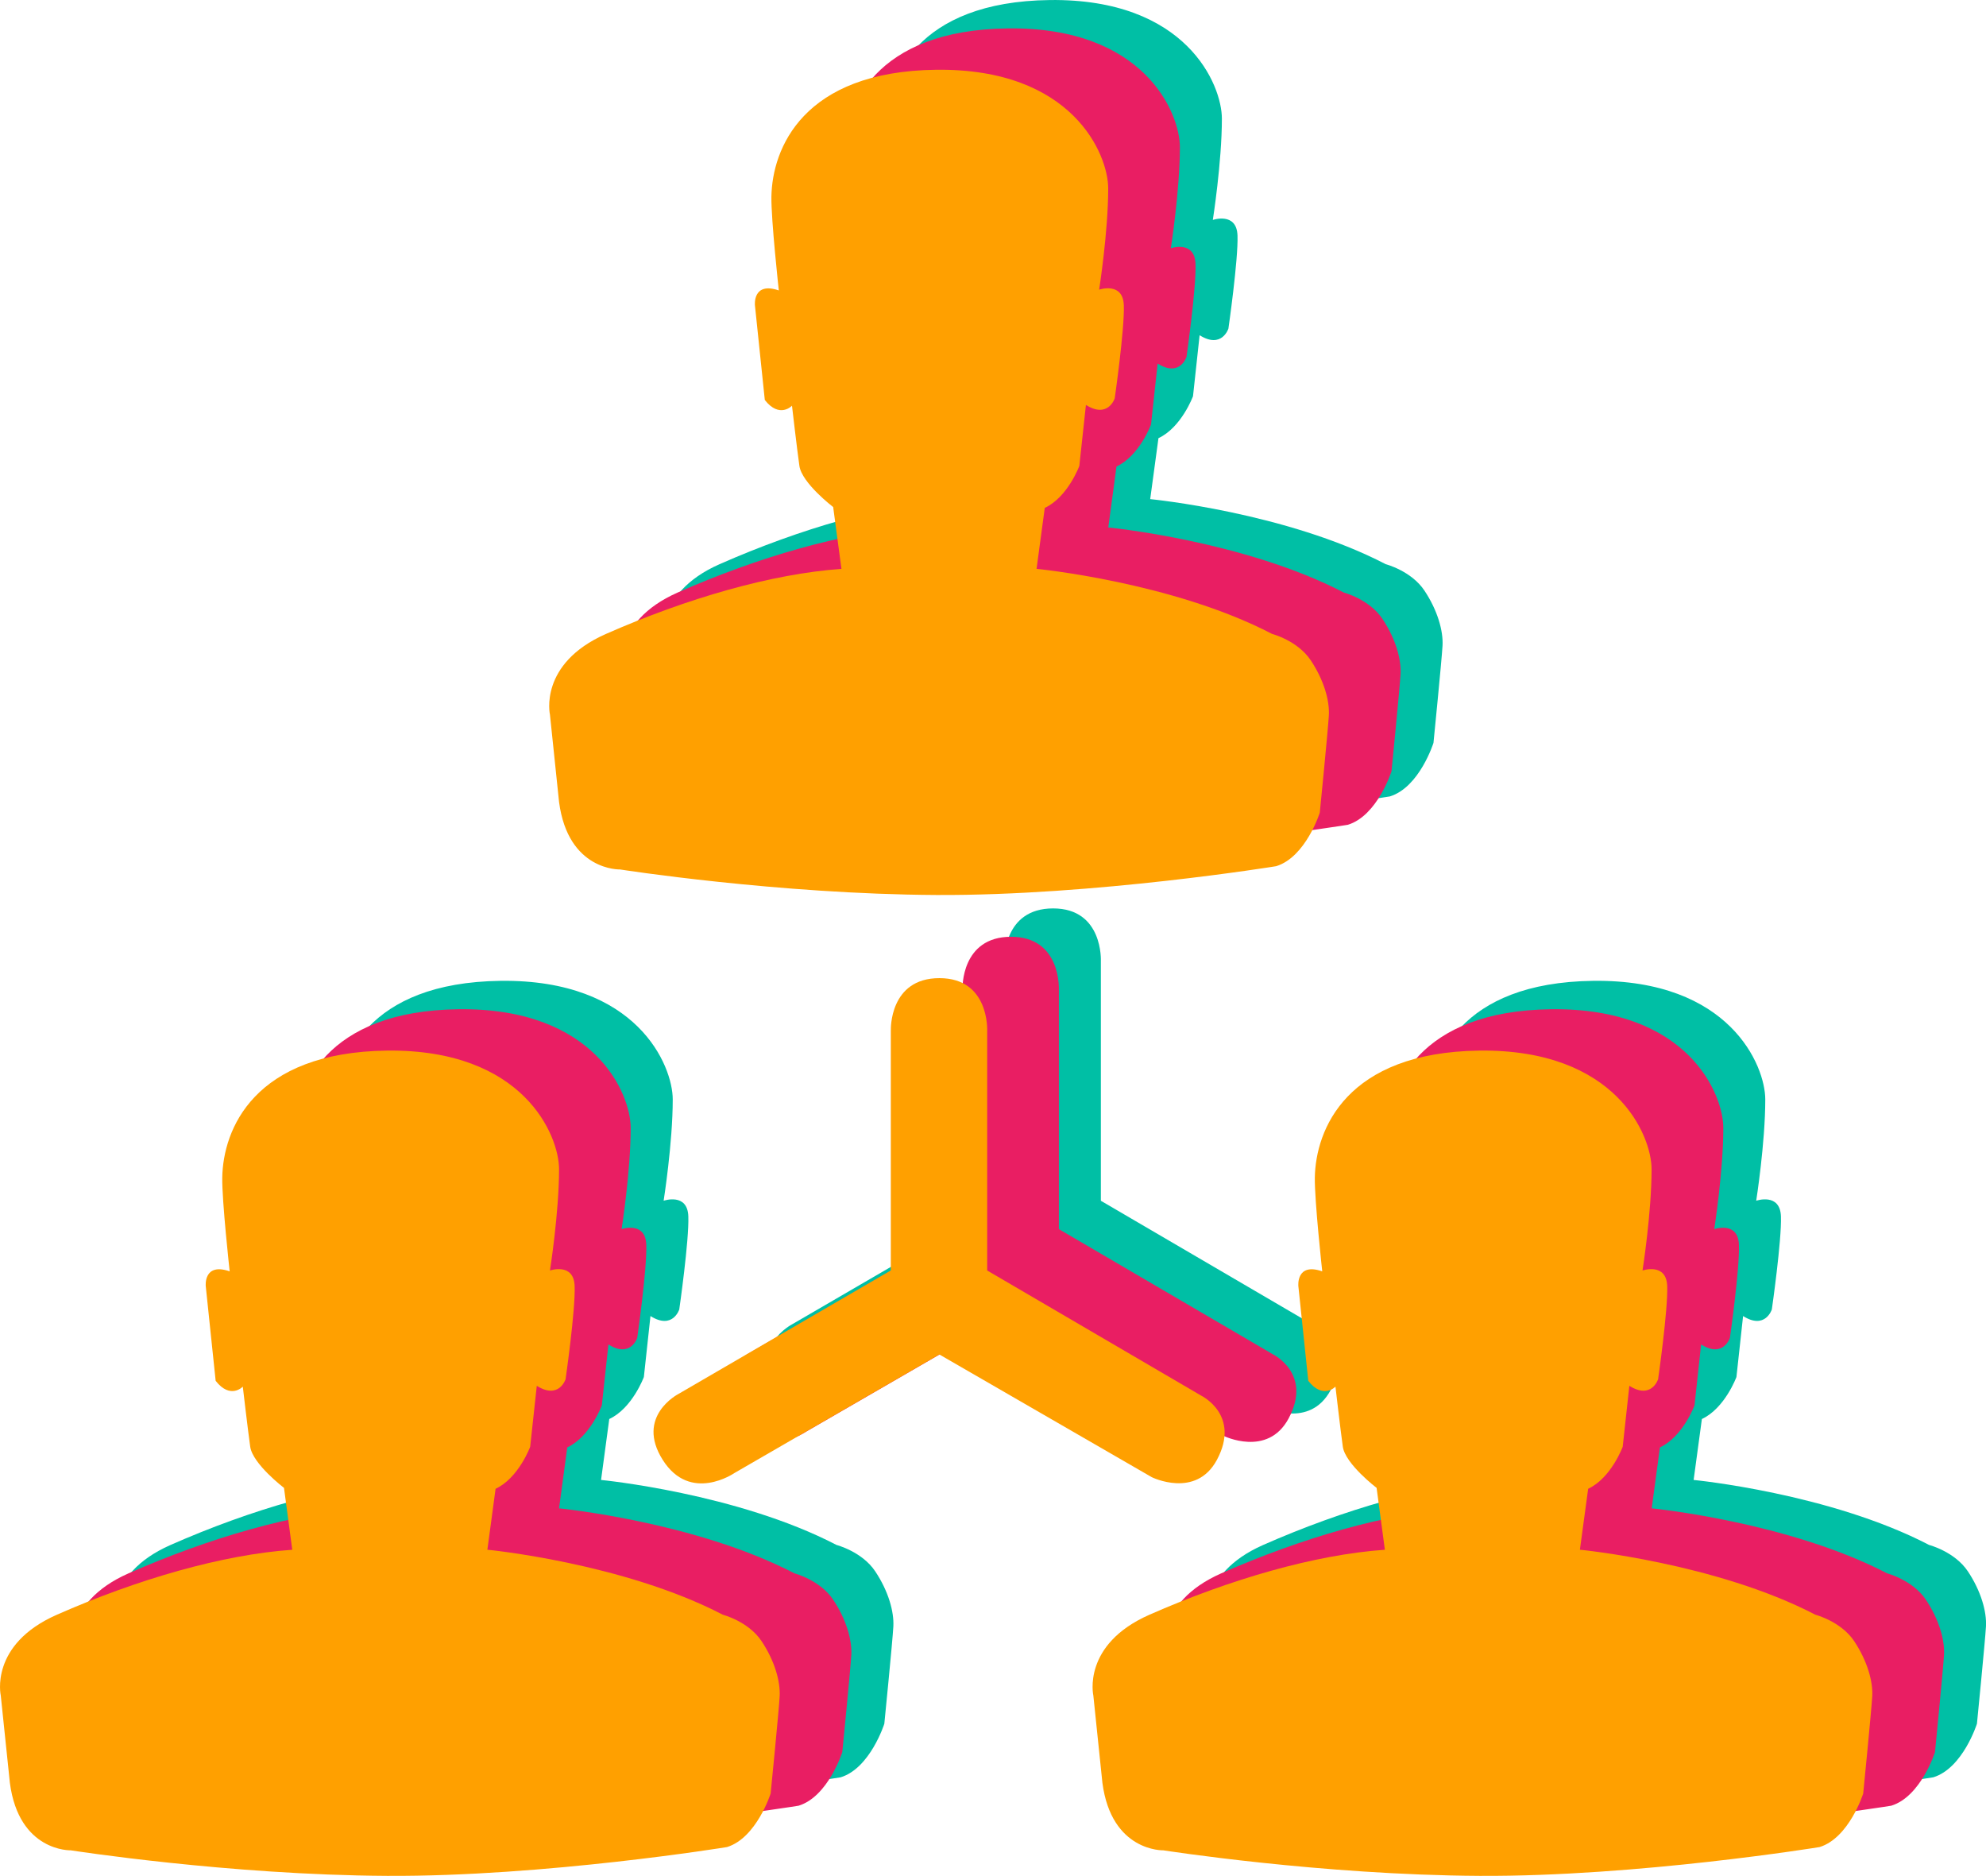 <?xml version="1.0" encoding="UTF-8"?>
<svg id="Calque_2" data-name="Calque 2" xmlns="http://www.w3.org/2000/svg" viewBox="0 0 493.15 465.68">
  <defs>
    <style>
      .cls-1 {
        fill: #e91e63;
      }

      .cls-1, .cls-2, .cls-3 {
        fill-rule: evenodd;
      }

      .cls-2 {
        fill: #ffa000;
      }

      .cls-3 {
        fill: #00bfa5;
      }
    </style>
  </defs>
  <g id="Collaboration">
    <g>
      <path class="cls-3" d="m237.17,123.9l-2.05-15.33s-7.77-5.94-8.39-10.22c-.61-4.3-1.84-14.94-1.84-14.94,0,0-3.07,3.27-6.75-1.42l-2.45-23.51s-.62-5.93,5.93-3.69c0,0-1.93-17.56-1.84-23.3.21-11.86,7.76-31.08,40.9-31.48,33.94-.42,42.73,21.06,42.73,29.44,0,10.84-2.25,25.15-2.25,25.15,0,0,5.93-2.05,6.13,3.88.21,5.93-2.26,23.1-2.26,23.1,0,0-1.63,5.11-7.15,1.64l-1.64,15.14s-2.86,7.75-8.58,10.42l-2.05,15.13s33.74,3.27,58.47,16.15c0,0,6.34,1.64,9.62,6.55,3.27,4.91,4.7,10.02,4.5,13.69-.21,3.69-2.25,24.13-2.25,24.13,0,0-3.47,11.03-10.83,13.29,0,0-45.19,7.36-84.44,7.15-39.26-.21-78.51-6.34-78.51-6.34,0,0-12.88.42-15.13-16.76l-2.26-21.67s-2.87-12.64,13.91-20.04c20.03-8.82,41.09-14.92,58.48-16.15"/>
      <path class="cls-3" d="m100.8,367.41l-2.05-15.34s-7.77-5.93-8.39-10.22c-.6-4.3-1.84-14.92-1.84-14.92,0,0-3.06,3.27-6.74-1.44l-2.46-23.52s-.61-5.93,5.94-3.67c0,0-1.94-17.57-1.84-23.31.21-11.86,7.77-31.08,40.9-31.49,33.93-.41,42.73,21.07,42.73,29.44,0,10.83-2.26,25.15-2.26,25.15,0,0,5.94-2.05,6.13,3.88.22,5.94-2.25,23.11-2.25,23.11,0,0-1.62,5.11-7.15,1.64l-1.64,15.13s-2.86,7.76-8.59,10.43l-2.04,15.13s33.73,3.27,58.47,16.14c0,0,6.35,1.64,9.61,6.55,3.28,4.91,4.7,10.03,4.5,13.7-.2,3.68-2.24,24.13-2.24,24.13,0,0-3.49,11.04-10.84,13.3,0,0-45.19,7.36-84.43,7.15-39.27-.21-78.51-6.34-78.51-6.34,0,0-12.89.41-15.13-16.77l-2.26-21.67s-2.88-12.63,13.91-20.04c20.02-8.82,41.09-14.92,58.47-16.14"/>
      <path class="cls-3" d="m372.11,367.41l-2.05-15.34s-7.77-5.93-8.39-10.22c-.6-4.3-1.83-14.92-1.83-14.92,0,0-3.07,3.27-6.75-1.44l-2.46-23.52s-.61-5.93,5.93-3.67c0,0-1.93-17.57-1.84-23.31.22-11.86,7.78-31.08,40.89-31.49,33.93-.41,42.73,21.07,42.73,29.44,0,10.83-2.25,25.15-2.25,25.15,0,0,5.93-2.05,6.14,3.88.21,5.94-2.26,23.11-2.26,23.11,0,0-1.63,5.11-7.14,1.64l-1.65,15.13s-2.86,7.76-8.58,10.43l-2.05,15.13s33.74,3.27,58.48,16.14c0,0,6.34,1.64,9.62,6.55,3.27,4.91,4.7,10.03,4.49,13.7-.21,3.68-2.24,24.13-2.24,24.13,0,0-3.48,11.04-10.84,13.3,0,0-45.19,7.36-84.44,7.15-39.25-.21-78.5-6.34-78.5-6.34,0,0-12.89.41-15.14-16.77l-2.25-21.67s-2.88-12.63,13.91-20.04c20.03-8.82,41.08-14.92,58.47-16.14"/>
      <path class="cls-3" d="m249.44,238.39s-.42-12.87,12.06-12.87,11.86,13.08,11.86,13.08v59.5l53.15,31.07s9.87,4.78,3.9,15.95c-5.22,9.71-16.17,4.29-16.17,4.29l-52.73-30.46-50.91,29.44s-10.94,7.57-17.8-3.27c-6.85-10.84,3.89-16.35,3.89-16.35l52.75-30.67v-59.7Z"/>
      <path class="cls-1" d="m226.74,130.94l-2.05-15.33s-7.78-5.94-8.39-10.22c-.61-4.3-1.84-14.94-1.84-14.94,0,0-3.07,3.27-6.75-1.42l-2.45-23.51s-.62-5.93,5.93-3.69c0,0-1.93-17.56-1.84-23.3.21-11.87,7.77-31.08,40.9-31.48,33.94-.42,42.73,21.06,42.73,29.44,0,10.84-2.25,25.14-2.25,25.14,0,0,5.93-2.04,6.13,3.89.22,5.93-2.24,23.1-2.24,23.1,0,0-1.64,5.11-7.16,1.64l-1.65,15.14s-2.85,7.75-8.57,10.42l-2.04,15.13s33.72,3.27,58.47,16.15c0,0,6.33,1.64,9.61,6.55,3.28,4.91,4.7,10.02,4.5,13.69-.22,3.69-2.25,24.13-2.25,24.13,0,0-3.48,11.03-10.84,13.29,0,0-45.19,7.36-84.43,7.15-39.26-.21-78.5-6.34-78.5-6.34,0,0-12.89.42-15.13-16.76l-2.26-21.67s-2.87-12.64,13.91-20.04c20.03-8.82,41.09-14.92,58.48-16.15"/>
      <path class="cls-1" d="m90.36,374.45l-2.05-15.34s-7.77-5.93-8.39-10.22c-.6-4.3-1.84-14.92-1.84-14.92,0,0-3.06,3.27-6.74-1.44l-2.46-23.51s-.61-5.93,5.94-3.67c0,0-1.94-17.57-1.84-23.31.21-11.86,7.77-31.08,40.9-31.49,33.93-.41,42.73,21.07,42.73,29.44,0,10.83-2.26,25.15-2.26,25.15,0,0,5.94-2.05,6.13,3.88.22,5.94-2.25,23.11-2.25,23.11,0,0-1.62,5.11-7.15,1.64l-1.64,15.13s-2.86,7.76-8.58,10.43l-2.04,15.13s33.73,3.28,58.46,16.14c0,0,6.35,1.65,9.61,6.55,3.28,4.91,4.7,10.03,4.5,13.7-.2,3.68-2.24,24.13-2.24,24.13,0,0-3.49,11.04-10.84,13.3,0,0-45.19,7.36-84.43,7.15-39.27-.21-78.51-6.34-78.51-6.34,0,0-12.88.41-15.13-16.77l-2.26-21.67s-2.88-12.63,13.91-20.04c20.02-8.82,41.09-14.92,58.47-16.14"/>
      <path class="cls-1" d="m361.67,374.45l-2.04-15.34s-7.78-5.93-8.39-10.22c-.61-4.3-1.84-14.92-1.84-14.92,0,0-3.06,3.27-6.74-1.44l-2.46-23.51s-.6-5.93,5.93-3.67c0,0-1.93-17.57-1.83-23.31.21-11.86,7.77-31.08,40.89-31.49,33.93-.41,42.73,21.07,42.73,29.44,0,10.83-2.25,25.15-2.25,25.15,0,0,5.93-2.05,6.13,3.88.22,5.94-2.24,23.11-2.24,23.11,0,0-1.64,5.11-7.15,1.64l-1.64,15.13s-2.87,7.76-8.59,10.43l-2.04,15.13s33.72,3.28,58.47,16.14c0,0,6.34,1.65,9.62,6.55,3.27,4.91,4.71,10.03,4.49,13.7-.21,3.68-2.24,24.13-2.24,24.13,0,0-3.49,11.04-10.85,13.3,0,0-45.19,7.36-84.43,7.15-39.25-.21-78.51-6.34-78.51-6.34,0,0-12.88.41-15.13-16.77l-2.25-21.67s-2.88-12.63,13.91-20.04c20.02-8.82,41.09-14.92,58.47-16.14"/>
      <path class="cls-1" d="m239.01,245.43s-.43-12.87,12.05-12.87,11.87,13.08,11.87,13.08v59.5l53.14,31.07s9.89,4.78,3.9,15.95c-5.22,9.71-16.17,4.29-16.17,4.29l-52.74-30.46-50.91,29.44s-10.94,7.57-17.79-3.27c-6.85-10.84,3.89-16.35,3.89-16.35l52.75-30.67v-59.71Z"/>
      <path class="cls-2" d="m208.94,141.21l-2.05-15.33s-7.78-5.94-8.39-10.22c-.61-4.3-1.84-14.94-1.84-14.94,0,0-3.07,3.27-6.75-1.42l-2.45-23.51s-.62-5.93,5.93-3.69c0,0-1.93-17.56-1.84-23.3.21-11.86,7.77-31.08,40.9-31.48,33.94-.42,42.73,21.06,42.73,29.44,0,10.84-2.25,25.15-2.25,25.15,0,0,5.93-2.05,6.13,3.88.21,5.93-2.26,23.1-2.26,23.1,0,0-1.63,5.11-7.15,1.64l-1.64,15.14s-2.86,7.75-8.58,10.42l-2.04,15.13s33.73,3.27,58.47,16.15c0,0,6.33,1.64,9.61,6.55,3.28,4.91,4.71,10.02,4.5,13.69-.21,3.69-2.25,24.14-2.25,24.14,0,0-3.47,11.03-10.83,13.29,0,0-45.19,7.36-84.44,7.15-39.26-.21-78.5-6.34-78.5-6.34,0,0-12.88.42-15.13-16.76l-2.26-21.67s-2.87-12.64,13.91-20.04c20.03-8.82,41.09-14.92,58.48-16.15"/>
      <path class="cls-2" d="m72.57,384.72l-2.05-15.34s-7.77-5.93-8.39-10.22c-.6-4.3-1.84-14.92-1.84-14.92,0,0-3.06,3.27-6.74-1.44l-2.46-23.51s-.61-5.93,5.94-3.67c0,0-1.94-17.57-1.84-23.31.21-11.86,7.77-31.08,40.9-31.49,33.93-.41,42.73,21.07,42.73,29.44,0,10.84-2.26,25.15-2.26,25.15,0,0,5.94-2.05,6.13,3.88.22,5.94-2.25,23.11-2.25,23.11,0,0-1.62,5.11-7.15,1.64l-1.64,15.13s-2.86,7.76-8.59,10.43l-2.04,15.13s33.73,3.27,58.47,16.14c0,0,6.35,1.64,9.61,6.55,3.28,4.91,4.7,10.03,4.5,13.7-.2,3.68-2.24,24.13-2.24,24.13,0,0-3.49,11.04-10.84,13.3,0,0-45.19,7.36-84.43,7.15-39.27-.21-78.51-6.34-78.51-6.34,0,0-12.89.41-15.13-16.77l-2.26-21.67s-2.88-12.63,13.91-20.04c20.02-8.82,41.09-14.92,58.47-16.14"/>
      <path class="cls-2" d="m343.88,384.72l-2.05-15.34s-7.77-5.93-8.39-10.22c-.6-4.3-1.83-14.92-1.83-14.92,0,0-3.07,3.27-6.75-1.44l-2.46-23.51s-.61-5.93,5.93-3.67c0,0-1.93-17.57-1.84-23.31.22-11.86,7.78-31.08,40.89-31.49,33.93-.41,42.73,21.07,42.73,29.44,0,10.84-2.25,25.15-2.25,25.15,0,0,5.93-2.05,6.13,3.88.21,5.94-2.26,23.11-2.26,23.11,0,0-1.63,5.11-7.14,1.64l-1.65,15.13s-2.86,7.76-8.58,10.43l-2.05,15.13s33.74,3.27,58.48,16.14c0,0,6.34,1.64,9.62,6.55,3.27,4.91,4.7,10.03,4.49,13.7-.21,3.68-2.24,24.13-2.24,24.13,0,0-3.48,11.04-10.84,13.3,0,0-45.19,7.36-84.44,7.15-39.25-.21-78.5-6.34-78.5-6.34,0,0-12.89.41-15.14-16.77l-2.25-21.67s-2.88-12.63,13.91-20.04c20.03-8.82,41.08-14.92,58.47-16.14"/>
      <path class="cls-2" d="m221.21,255.7s-.42-12.87,12.06-12.87,11.86,13.08,11.86,13.08v59.5l53.15,31.07s9.87,4.78,3.89,15.95c-5.22,9.71-16.17,4.29-16.17,4.29l-52.74-30.46-50.91,29.44s-10.94,7.56-17.79-3.28c-6.85-10.84,3.89-16.35,3.89-16.35l52.75-30.67v-59.7Z"/>
    </g>
  </g>
</svg>